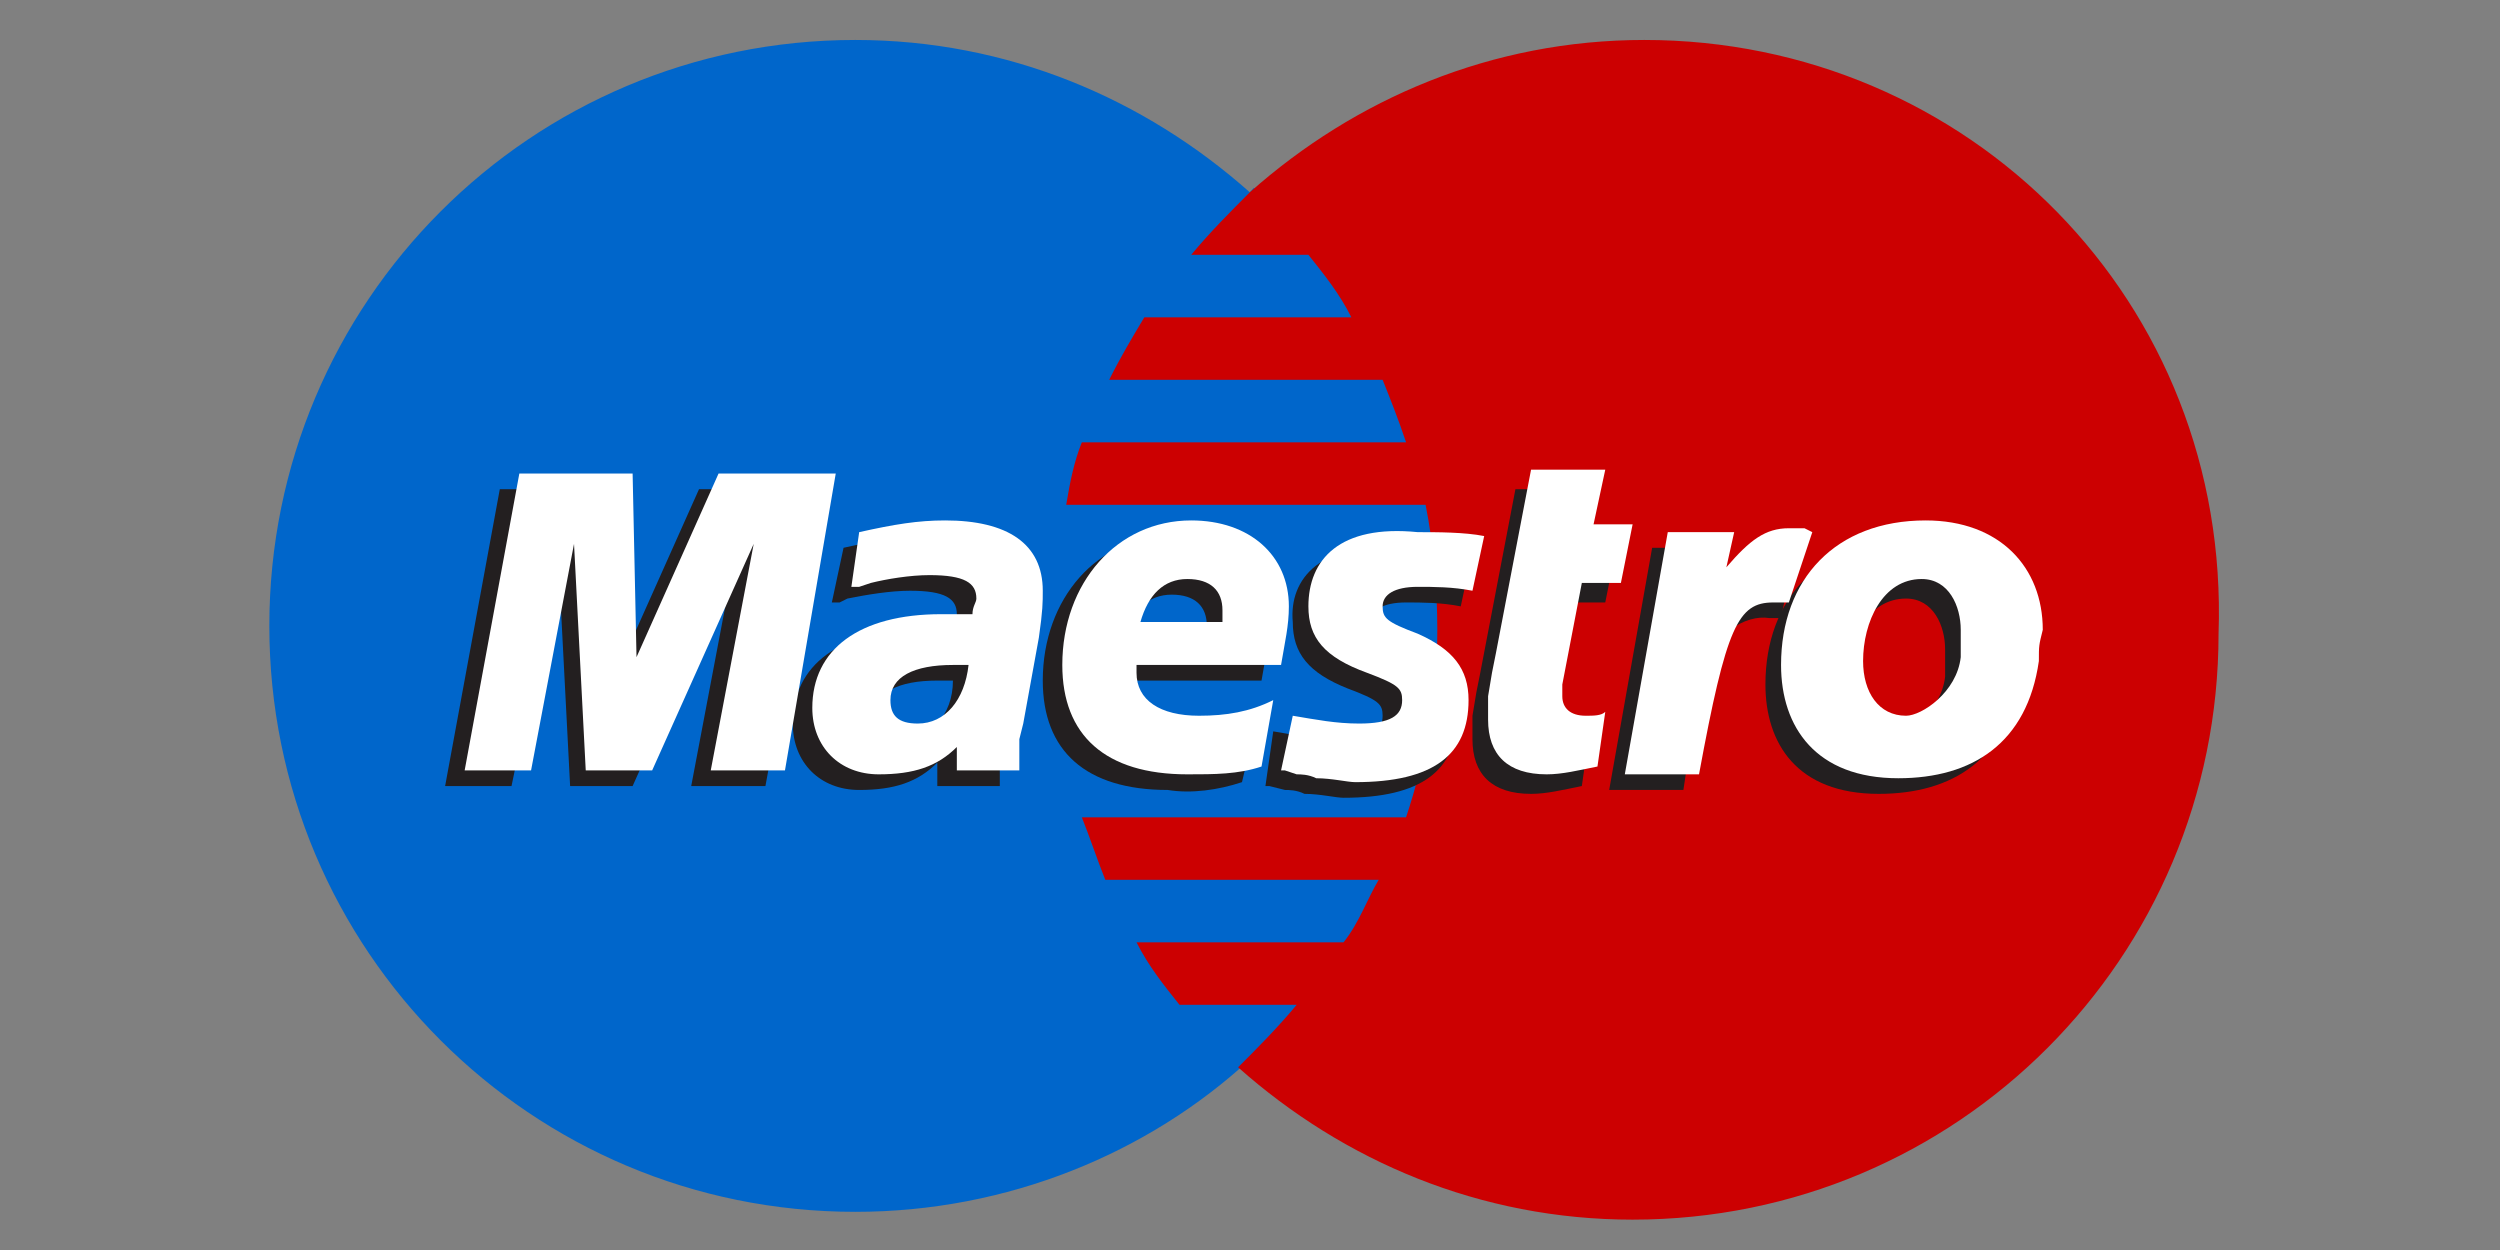 <?xml version="1.0" encoding="utf-8"?>
<!-- Generator: Adobe Illustrator 20.0.0, SVG Export Plug-In . SVG Version: 6.00 Build 0)  -->
<svg version="1.1" id="Layer_1" xmlns="http://www.w3.org/2000/svg" xmlns:xlink="http://www.w3.org/1999/xlink" x="0px" y="0px"
	 viewBox="0 0 64 32" style="enable-background:new 0 0 64 32;" xml:space="preserve">
<rect x="0" y="0" width="64" height="32" fill="#808080" stroke="none"/>
<style type="text/css">
	.st0{fill:#0066CB;}
	.st1{fill:none;stroke:#0066CB;stroke-width:0.31;}
	.st2{fill:#CC0001;}
	.st3{fill:#231F20;}
	.st4{fill:#FFFFFF;}
</style>
<g id="layer1" transform="translate(-457.205,-631.077)">
	<path id="path618" class="st0" d="M489.2,658.2c3-2.7,4.9-6.7,4.9-11.1c0-4.4-1.9-8.4-4.9-11.1c-2.7-2.4-6.2-3.9-10.1-3.9
		c-8.3,0-15,6.7-15,15c0,8.3,6.7,15,15,15C483,662.1,486.6,660.6,489.2,658.2"/>
	<path id="path620" class="st0" d="M489.2,658.2c3-2.7,4.9-6.7,4.9-11.1c0-4.4-1.9-8.4-4.9-11.1"/>
	<path id="path622" class="st1" d="M489.2,658.2c3-2.7,4.9-6.7,4.9-11.1c0-4.4-1.9-8.4-4.9-11.1"/>
	<path id="path624" class="st2" d="M499.3,632.1c-3.9,0-7.4,1.5-10.1,3.9c-0.5,0.5-1,1-1.5,1.6h3c0.4,0.5,0.8,1,1.1,1.6h-5.3
		c-0.3,0.5-0.6,1-0.9,1.6h7c0.2,0.5,0.4,1,0.6,1.6h-8.3c-0.2,0.5-0.3,1-0.4,1.6h9.2c0.2,1,0.3,2.1,0.3,3.2c0,1.7-0.3,3.3-0.8,4.8
		h-8.3c0.2,0.5,0.4,1.1,0.6,1.6h7c-0.3,0.5-0.5,1.1-0.9,1.6h-5.3c0.3,0.6,0.7,1.1,1.1,1.6h3c-0.5,0.6-1,1.1-1.5,1.6
		c2.7,2.4,6.2,3.9,10.1,3.9c8.3,0,15-6.7,15-15C514.3,638.8,507.6,632.1,499.3,632.1"/>
	<path id="path628" class="st3" d="M476.8,651.2h-1.9l1.1-5.8l-2.6,5.8h-1.6l-0.3-5.8l-1.2,5.8h-1.7l1.4-7.6h3l0,4.7l2.1-4.7h3.1
		L476.8,651.2"/>
	<path id="path630" class="st3" d="M497.7,651.2c-0.5,0.1-0.9,0.2-1.3,0.2c-1,0-1.5-0.5-1.5-1.4c0-0.2,0-0.4,0-0.6l0.1-0.6l0.1-0.5
		l0.9-4.7h1.9l-0.3,1.4h1l-0.3,1.5h-1l-0.5,2.6c0,0.1,0,0.2,0,0.3c0,0.3,0.2,0.5,0.6,0.5c0.2,0,0.4,0,0.5-0.1L497.7,651.2"/>
	<path id="path632" class="st3" d="M490.3,647c0,0.8,0.4,1.3,1.4,1.7c0.8,0.3,0.9,0.4,0.9,0.7c0,0.4-0.3,0.6-1.1,0.6
		c-0.6,0-1.1-0.1-1.7-0.2l-0.2,1.4l0.1,0l0.4,0.1c0.1,0,0.3,0,0.5,0.1c0.4,0,0.8,0.1,1,0.1c2,0,2.9-0.7,2.9-2.1
		c0-0.8-0.4-1.3-1.3-1.7c-0.8-0.3-0.9-0.4-0.9-0.7c0-0.3,0.3-0.5,0.9-0.5c0.4,0,0.9,0,1.4,0.1l0.3-1.4c-0.5-0.1-1.2-0.1-1.7-0.1
		C491,644.9,490.2,645.9,490.3,647"/>
	<path id="path634" class="st3" d="M481.6,648.5c-0.2,0-0.3,0-0.4,0c-1,0-1.6,0.3-1.6,0.9c0,0.4,0.3,0.6,0.7,0.6
		C481,650,481.6,649.4,481.6,648.5L481.6,648.5z M482.8,651.2h-1.6l0-0.6c-0.5,0.5-1.1,0.7-2,0.7c-1,0-1.7-0.7-1.7-1.7
		c0-1.5,1.2-2.4,3.3-2.4c0.2,0,0.5,0,0.8,0c0.1-0.2,0.1-0.3,0.1-0.4c0-0.4-0.3-0.6-1.2-0.6c-0.5,0-1.1,0.1-1.6,0.2l-0.2,0.1l-0.2,0
		l0.3-1.4c0.9-0.2,1.5-0.3,2.2-0.3c1.6,0,2.5,0.6,2.5,1.8c0,0.3,0,0.5-0.2,1.2l-0.4,2.2l-0.1,0.4l0,0.3l0,0.2L482.8,651.2"/>
	<path id="path636" class="st3" d="M488.1,647.4c0-0.1,0-0.2,0-0.3c0-0.5-0.3-0.8-0.9-0.8c-0.6,0-1,0.4-1.2,1.1L488.1,647.4
		L488.1,647.4z M489,651.1c-0.6,0.2-1.3,0.3-1.9,0.2c-2.1,0-3.2-1-3.2-2.8c0-2.1,1.4-3.7,3.3-3.7c1.5,0,2.5,0.9,2.5,2.2
		c0,0.5-0.1,0.9-0.2,1.5h-3.7c0,0.1,0,0.1,0,0.2c0,0.7,0.6,1.1,1.7,1.1c0.7,0,1.3-0.1,1.9-0.4L489,651.1"/>
	<path id="path638" class="st3" d="M507,647.7c0-0.6-0.3-1.3-1-1.3c-1,0-1.5,1.1-1.5,2.1c0,0.8,0.4,1.4,1.1,1.4
		c0.4,0,1.3-0.6,1.4-1.5C507,648.2,507,648,507,647.7z M508.9,648.4c-0.3,2.1-1.7,3-3.6,3c-2.1,0-2.9-1.3-2.9-2.8
		c0-2.2,1.4-3.7,3.7-3.7c1.9,0,3,1.2,3,2.8C508.9,648.1,508.9,648.1,508.9,648.4"/>
	<path id="path642" class="st4" d="M477.3,650.8h-1.9l1.1-5.8l-2.6,5.8h-1.7l-0.3-5.8l-1.1,5.8h-1.7l1.4-7.6h2.9l0.1,4.7l2.1-4.7h3
		L477.3,650.8"/>
	<path id="path644" class="st4" d="M498.1,650.7c-0.5,0.1-0.9,0.2-1.3,0.2c-1,0-1.5-0.5-1.5-1.4c0-0.2,0-0.4,0-0.6l0.1-0.6l0.1-0.5
		l0.9-4.7h1.9l-0.3,1.4h1l-0.3,1.5h-1l-0.5,2.6c0,0.1,0,0.2,0,0.3c0,0.3,0.2,0.5,0.6,0.5c0.2,0,0.4,0,0.5-0.1L498.1,650.7"/>
	<path id="path646" class="st3" d="M502.9,646.4l0-0.2l0.4-1c-0.1,0-0.1,0-0.1,0c-0.1,0-0.2,0-0.2,0c0,0-0.1,0-0.2,0
		c-0.6,0-1,0.3-1.6,1l0.2-1.1h-1.9l-1.1,6.2h1.9c0.2-1.4,0.4-2.2,0.5-2.9c0.2-1.1,1.1-1.6,1.7-1.5c0.1,0,0.1,0,0.2,0l0.1,0
		L502.9,646.4"/>
	<path id="path648" class="st4" d="M503.6,644.7c-0.2-0.1-0.2-0.1-0.2-0.1c-0.1,0-0.2,0-0.2,0c-0.1,0-0.1,0-0.2,0
		c-0.6,0-1,0.3-1.6,1l0.2-0.9h-1.7l-1.1,6.2h1.9c0.7-3.8,1-4.4,1.9-4.4c0.1,0,0.1,0,0.2,0l0.2,0L503.6,644.7"/>
	<path id="path650" class="st4" d="M490.7,646.6c0,0.8,0.4,1.3,1.5,1.7c0.8,0.3,0.9,0.4,0.9,0.7c0,0.4-0.3,0.6-1.1,0.6
		c-0.6,0-1.1-0.1-1.7-0.2l-0.3,1.4l0.1,0l0.3,0.1c0.1,0,0.3,0,0.5,0.1c0.4,0,0.8,0.1,1,0.1c2,0,2.9-0.7,2.9-2.1
		c0-0.8-0.4-1.3-1.3-1.7c-0.8-0.3-0.9-0.4-0.9-0.7c0-0.3,0.3-0.5,0.9-0.5c0.4,0,0.9,0,1.4,0.1l0.3-1.4c-0.5-0.1-1.2-0.1-1.7-0.1
		C491.5,644.5,490.7,645.4,490.7,646.6"/>
	<path id="path652" class="st4" d="M482,648.1c-0.2,0-0.3,0-0.4,0c-1,0-1.6,0.3-1.6,0.9c0,0.4,0.2,0.6,0.7,0.6
		C481.4,649.6,481.9,649,482,648.1L482,648.1z M483.3,650.8h-1.6l0-0.6c-0.5,0.5-1.1,0.7-2,0.7c-1,0-1.7-0.7-1.7-1.7
		c0-1.5,1.2-2.4,3.3-2.4c0.2,0,0.5,0,0.8,0c0-0.2,0.1-0.3,0.1-0.4c0-0.4-0.3-0.6-1.2-0.6c-0.5,0-1.1,0.1-1.5,0.2l-0.3,0.1l-0.2,0
		l0.2-1.4c0.9-0.2,1.5-0.3,2.2-0.3c1.6,0,2.5,0.6,2.5,1.8c0,0.3,0,0.5-0.1,1.2l-0.4,2.2l-0.1,0.4l0,0.3l0,0.2L483.3,650.8"/>
	<path id="path654" class="st4" d="M488.5,647c0-0.1,0-0.2,0-0.3c0-0.5-0.3-0.8-0.9-0.8c-0.6,0-1,0.4-1.2,1.1L488.5,647L488.5,647z
		 M489.5,650.7c-0.6,0.2-1.2,0.2-1.9,0.2c-2.1,0-3.2-1-3.2-2.8c0-2.1,1.4-3.7,3.3-3.7c1.5,0,2.5,0.9,2.5,2.2c0,0.5-0.1,0.9-0.2,1.5
		h-3.7c0,0.1,0,0.1,0,0.2c0,0.7,0.6,1.1,1.6,1.1c0.7,0,1.3-0.1,1.9-0.4L489.5,650.7"/>
	<path id="path656" class="st4" d="M507.4,647.2c0-0.6-0.3-1.3-1-1.3c-1,0-1.5,1.1-1.5,2.1c0,0.8,0.4,1.4,1.1,1.4
		c0.4,0,1.3-0.6,1.4-1.5C507.4,647.7,507.4,647.5,507.4,647.2z M509.4,648c-0.3,2.1-1.7,3-3.6,3c-2.1,0-3-1.3-3-2.9
		c0-2.2,1.4-3.7,3.7-3.7c1.9,0,3,1.2,3,2.8C509.4,647.6,509.4,647.6,509.4,648"/>
</g>
</svg>
